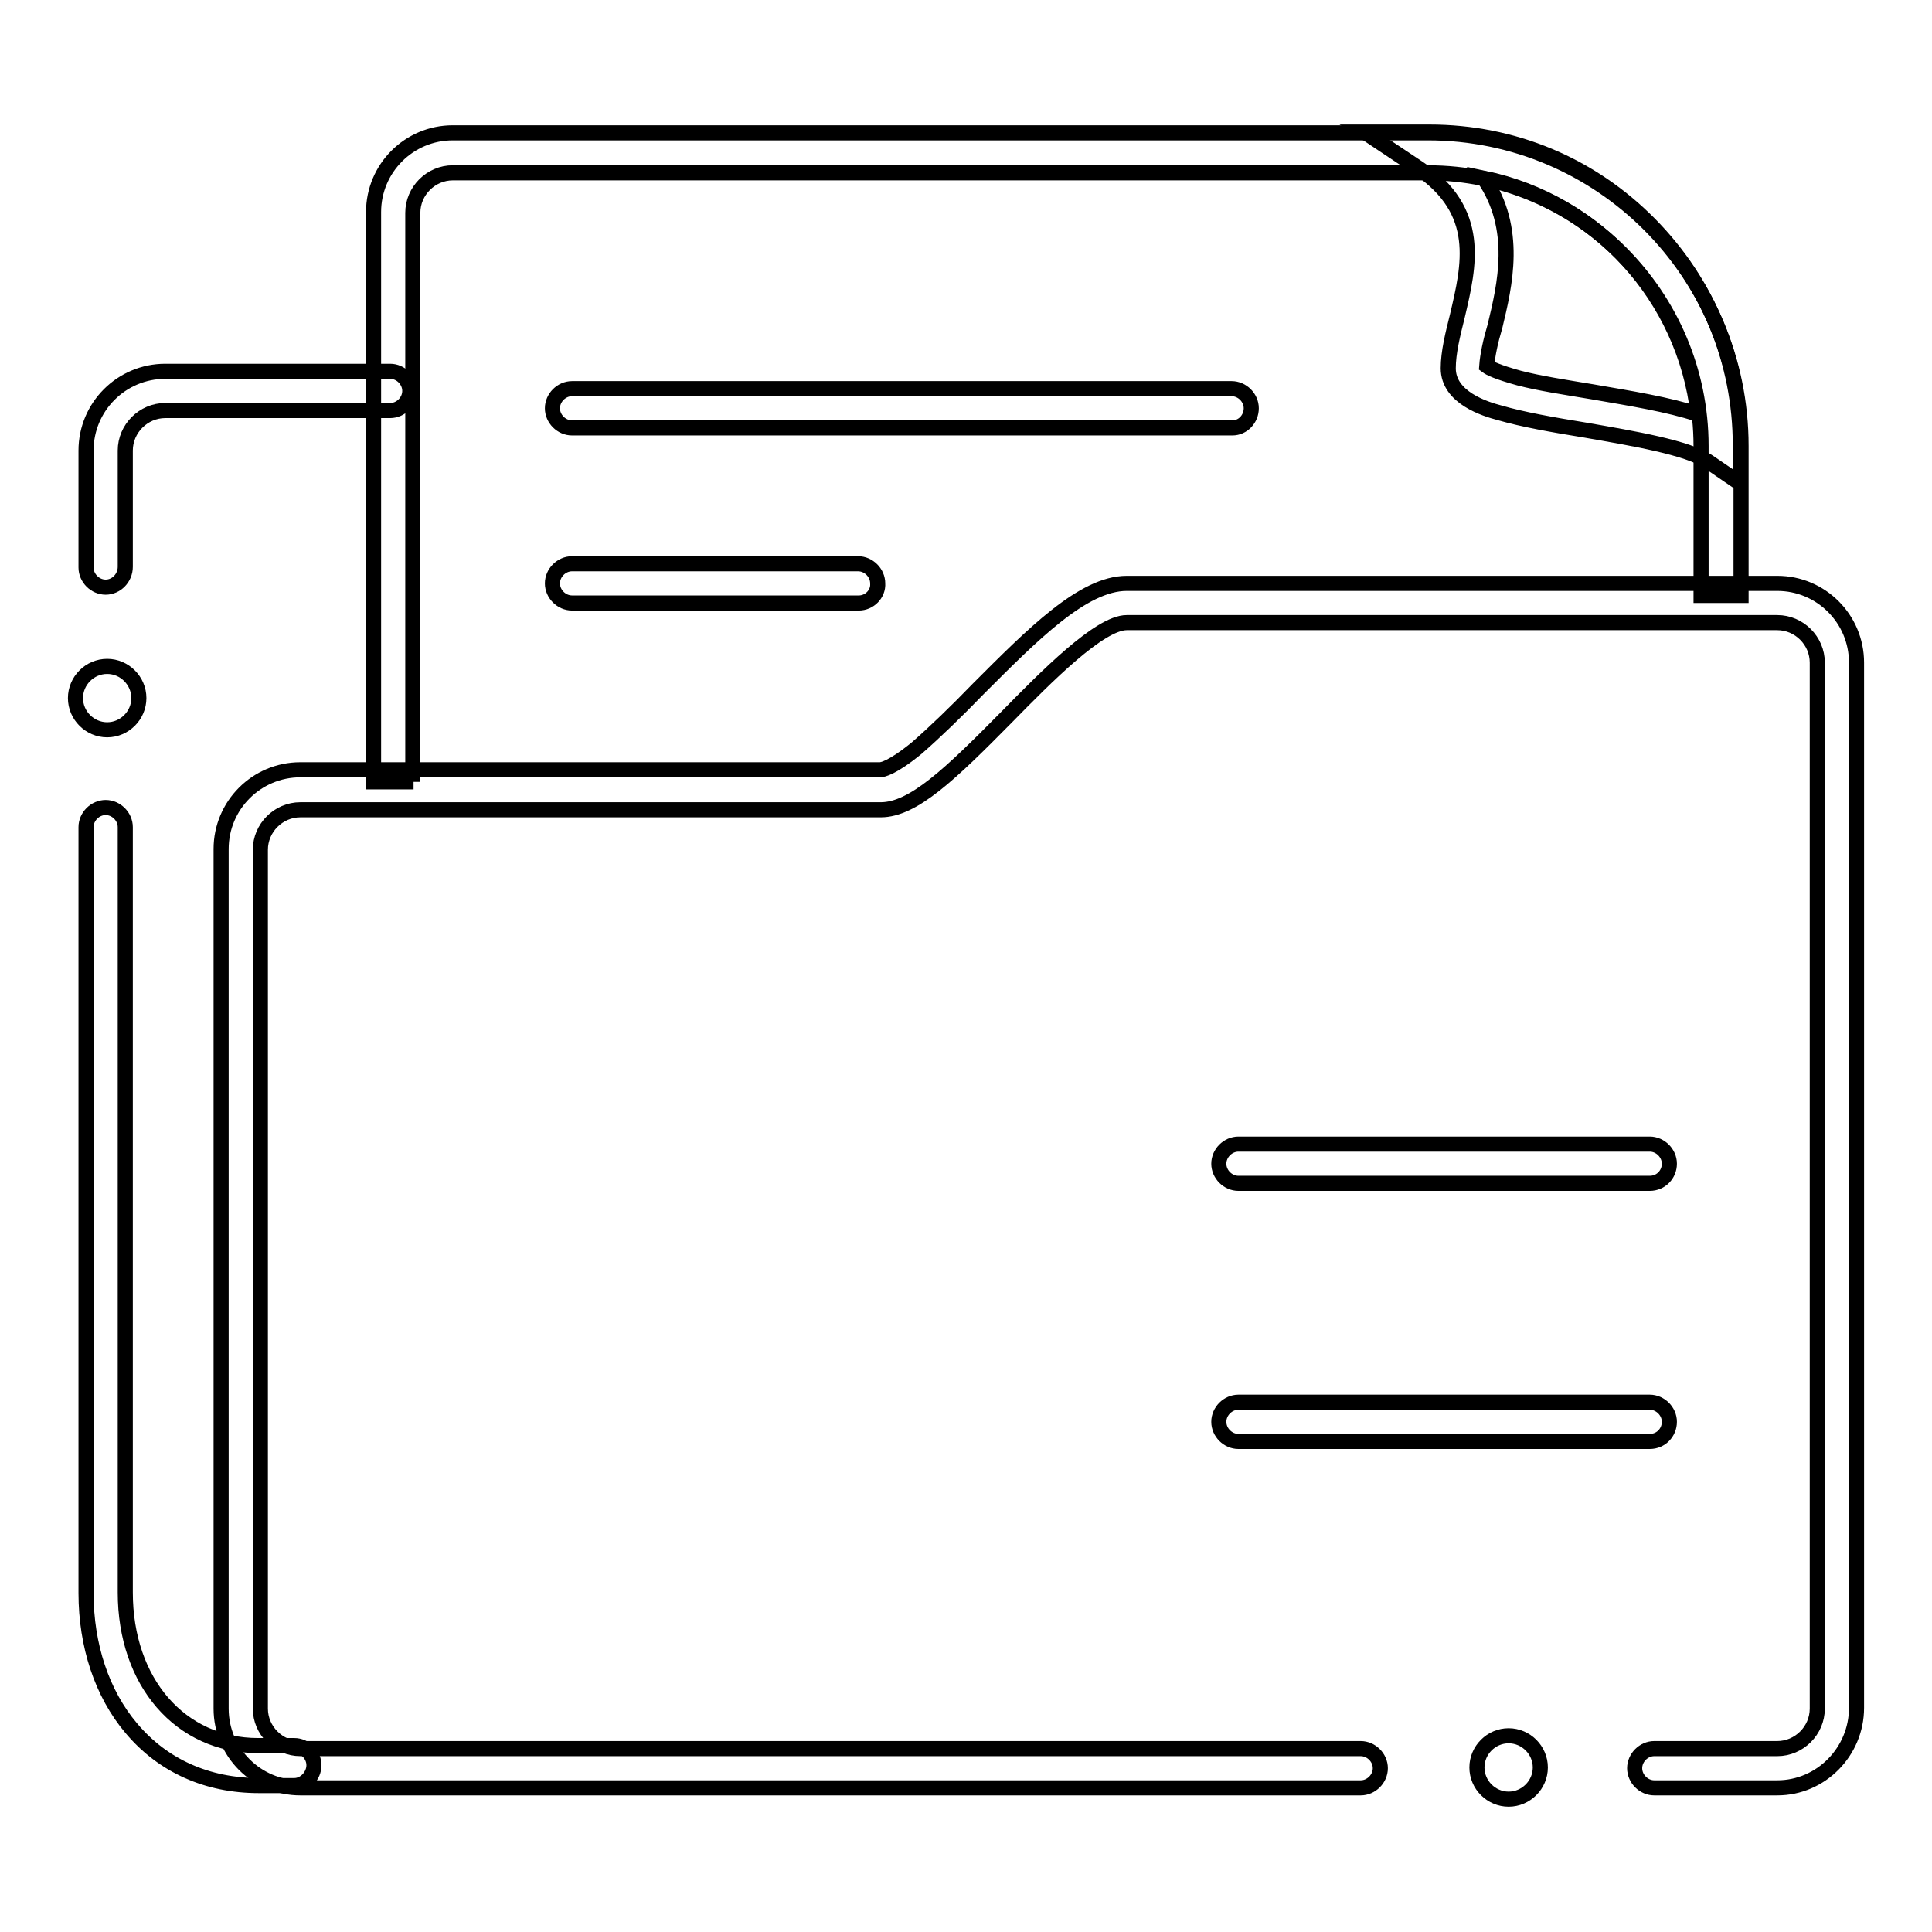<?xml version="1.0" encoding="utf-8"?>
<!-- Svg Vector Icons : http://www.onlinewebfonts.com/icon -->
<!DOCTYPE svg PUBLIC "-//W3C//DTD SVG 1.1//EN" "http://www.w3.org/Graphics/SVG/1.1/DTD/svg11.dtd">
<svg version="1.1" xmlns="http://www.w3.org/2000/svg" xmlns:xlink="http://www.w3.org/1999/xlink" x="0px" y="0px" viewBox="0 0 256 256" enable-background="new 0 0 256 256" xml:space="preserve">
<g> <path stroke-width="2" fill-opacity="0" stroke="#000000"  d="M39,236.6h-4.7c-6.8,0-12.7-2.6-16.9-7.6c-3.9-4.6-6-11-6-17.9c0-0.2,0-0.5,0-0.7v-0.1c0-0.2,0-0.4,0-0.6 V109.6c0-1.4,1.2-2.6,2.6-2.6c1.4,0,2.6,1.2,2.6,2.6v100.1c0,0.1,0,0.3,0,0.4v0.9c0,11.9,7.3,20.3,17.6,20.3H39 c1.4,0,2.6,1.2,2.6,2.6S40.4,236.6,39,236.6z M14,77.8c-1.4,0-2.6-1.2-2.6-2.6V59.7c0-5.8,4.7-10.5,10.5-10.5h29.8 c1.4,0,2.6,1.2,2.6,2.6s-1.2,2.6-2.6,2.6H21.9c-2.9,0-5.3,2.4-5.3,5.3v15.4C16.6,76.6,15.4,77.8,14,77.8z"/> <path stroke-width="2" fill-opacity="0" stroke="#000000"  d="M10,92.5c0,2.3,1.9,4.2,4.2,4.2c2.3,0,4.2-1.9,4.2-4.2s-1.9-4.2-4.2-4.2C11.9,88.3,10,90.2,10,92.5z"/> <path stroke-width="2" fill-opacity="0" stroke="#000000"  d="M54.8,103.6h-5.3V28.1c0-5.8,4.7-10.5,10.5-10.5h129.2c22.9,0,41.5,18.6,41.5,41.5v19.8h-5.3V59.1 c0-20-16.3-36.2-36.2-36.2H60c-2.9,0-5.3,2.4-5.3,5.3V103.6z"/> <path stroke-width="2" fill-opacity="0" stroke="#000000"  d="M163.3,56.7H75.8c-1.4,0-2.6-1.2-2.6-2.6s1.2-2.6,2.6-2.6h87.4c1.4,0,2.6,1.2,2.6,2.6 S164.7,56.7,163.3,56.7z M113.8,79.9H75.8c-1.4,0-2.6-1.2-2.6-2.6c0-1.4,1.2-2.6,2.6-2.6h37.9c1.4,0,2.6,1.2,2.6,2.6 C116.4,78.7,115.2,79.9,113.8,79.9z M230.5,64l-4.1-2.8c-2.8-1.9-10-3.1-16.3-4.2c-4.3-0.7-8.3-1.4-11.4-2.3 c-1.9-0.5-6.8-2-6.8-5.9c0-2.1,0.6-4.5,1.2-6.9c1.6-6.8,3.3-13.9-5.1-19.6l-7.2-4.8h8.6c11.1,0,21.4,4.3,29.2,12.2 c7.7,7.8,12,18.2,12,29.3V64L230.5,64z M197,48.5c0.4,0.3,1.4,0.8,4.3,1.6c2.7,0.7,6,1.2,9.6,1.8c5.2,0.9,10.2,1.7,14.1,3 c-1.8-15.6-13.4-28.2-28.4-31.3c4.6,6.7,2.8,14.2,1.5,19.6C197.5,45.2,197.1,47.1,197,48.5z M235.5,236.9h-16.3 c-1.4,0-2.6-1.2-2.6-2.6c0-1.4,1.2-2.6,2.6-2.6h16.3c2.9,0,5.3-2.4,5.3-5.3V87.8c0-2.9-2.4-5.3-5.3-5.3h-86.2 c-3.6,0-10.7,7.2-15.9,12.5c-7.5,7.6-12.4,12.3-16.7,12.3H39.8c-2.9,0-5.3,2.4-5.3,5.3v113.8c0,2.9,2.4,5.3,5.3,5.3h140.5 c1.4,0,2.6,1.2,2.6,2.6c0,1.4-1.2,2.6-2.6,2.6H39.8c-5.8,0-10.5-4.7-10.5-10.5V112.5c0-5.8,4.7-10.5,10.5-10.5h76.8 c0.3,0,1.6-0.2,4.9-2.9c2.4-2.1,5.2-4.8,8.1-7.8c7.2-7.2,13.9-14,19.7-14h86.2c5.8,0,10.5,4.7,10.5,10.5v138.5 C246,232.1,241.3,236.9,235.5,236.9z"/> <path stroke-width="2" fill-opacity="0" stroke="#000000"  d="M195.7,234.2c0,2.3,1.9,4.2,4.2,4.2s4.2-1.9,4.2-4.2c0-2.3-1.9-4.2-4.2-4.2S195.7,231.9,195.7,234.2z"/> <path stroke-width="2" fill-opacity="0" stroke="#000000"  d="M218.6,191h-54.5c-1.4,0-2.6-1.2-2.6-2.6c0-1.4,1.2-2.6,2.6-2.6h54.5c1.4,0,2.6,1.2,2.6,2.6 C221.2,189.8,220.1,191,218.6,191z M218.6,156.8h-54.5c-1.4,0-2.6-1.2-2.6-2.6s1.2-2.6,2.6-2.6h54.5c1.4,0,2.6,1.2,2.6,2.6 S220.1,156.8,218.6,156.8z"/></g>
</svg>